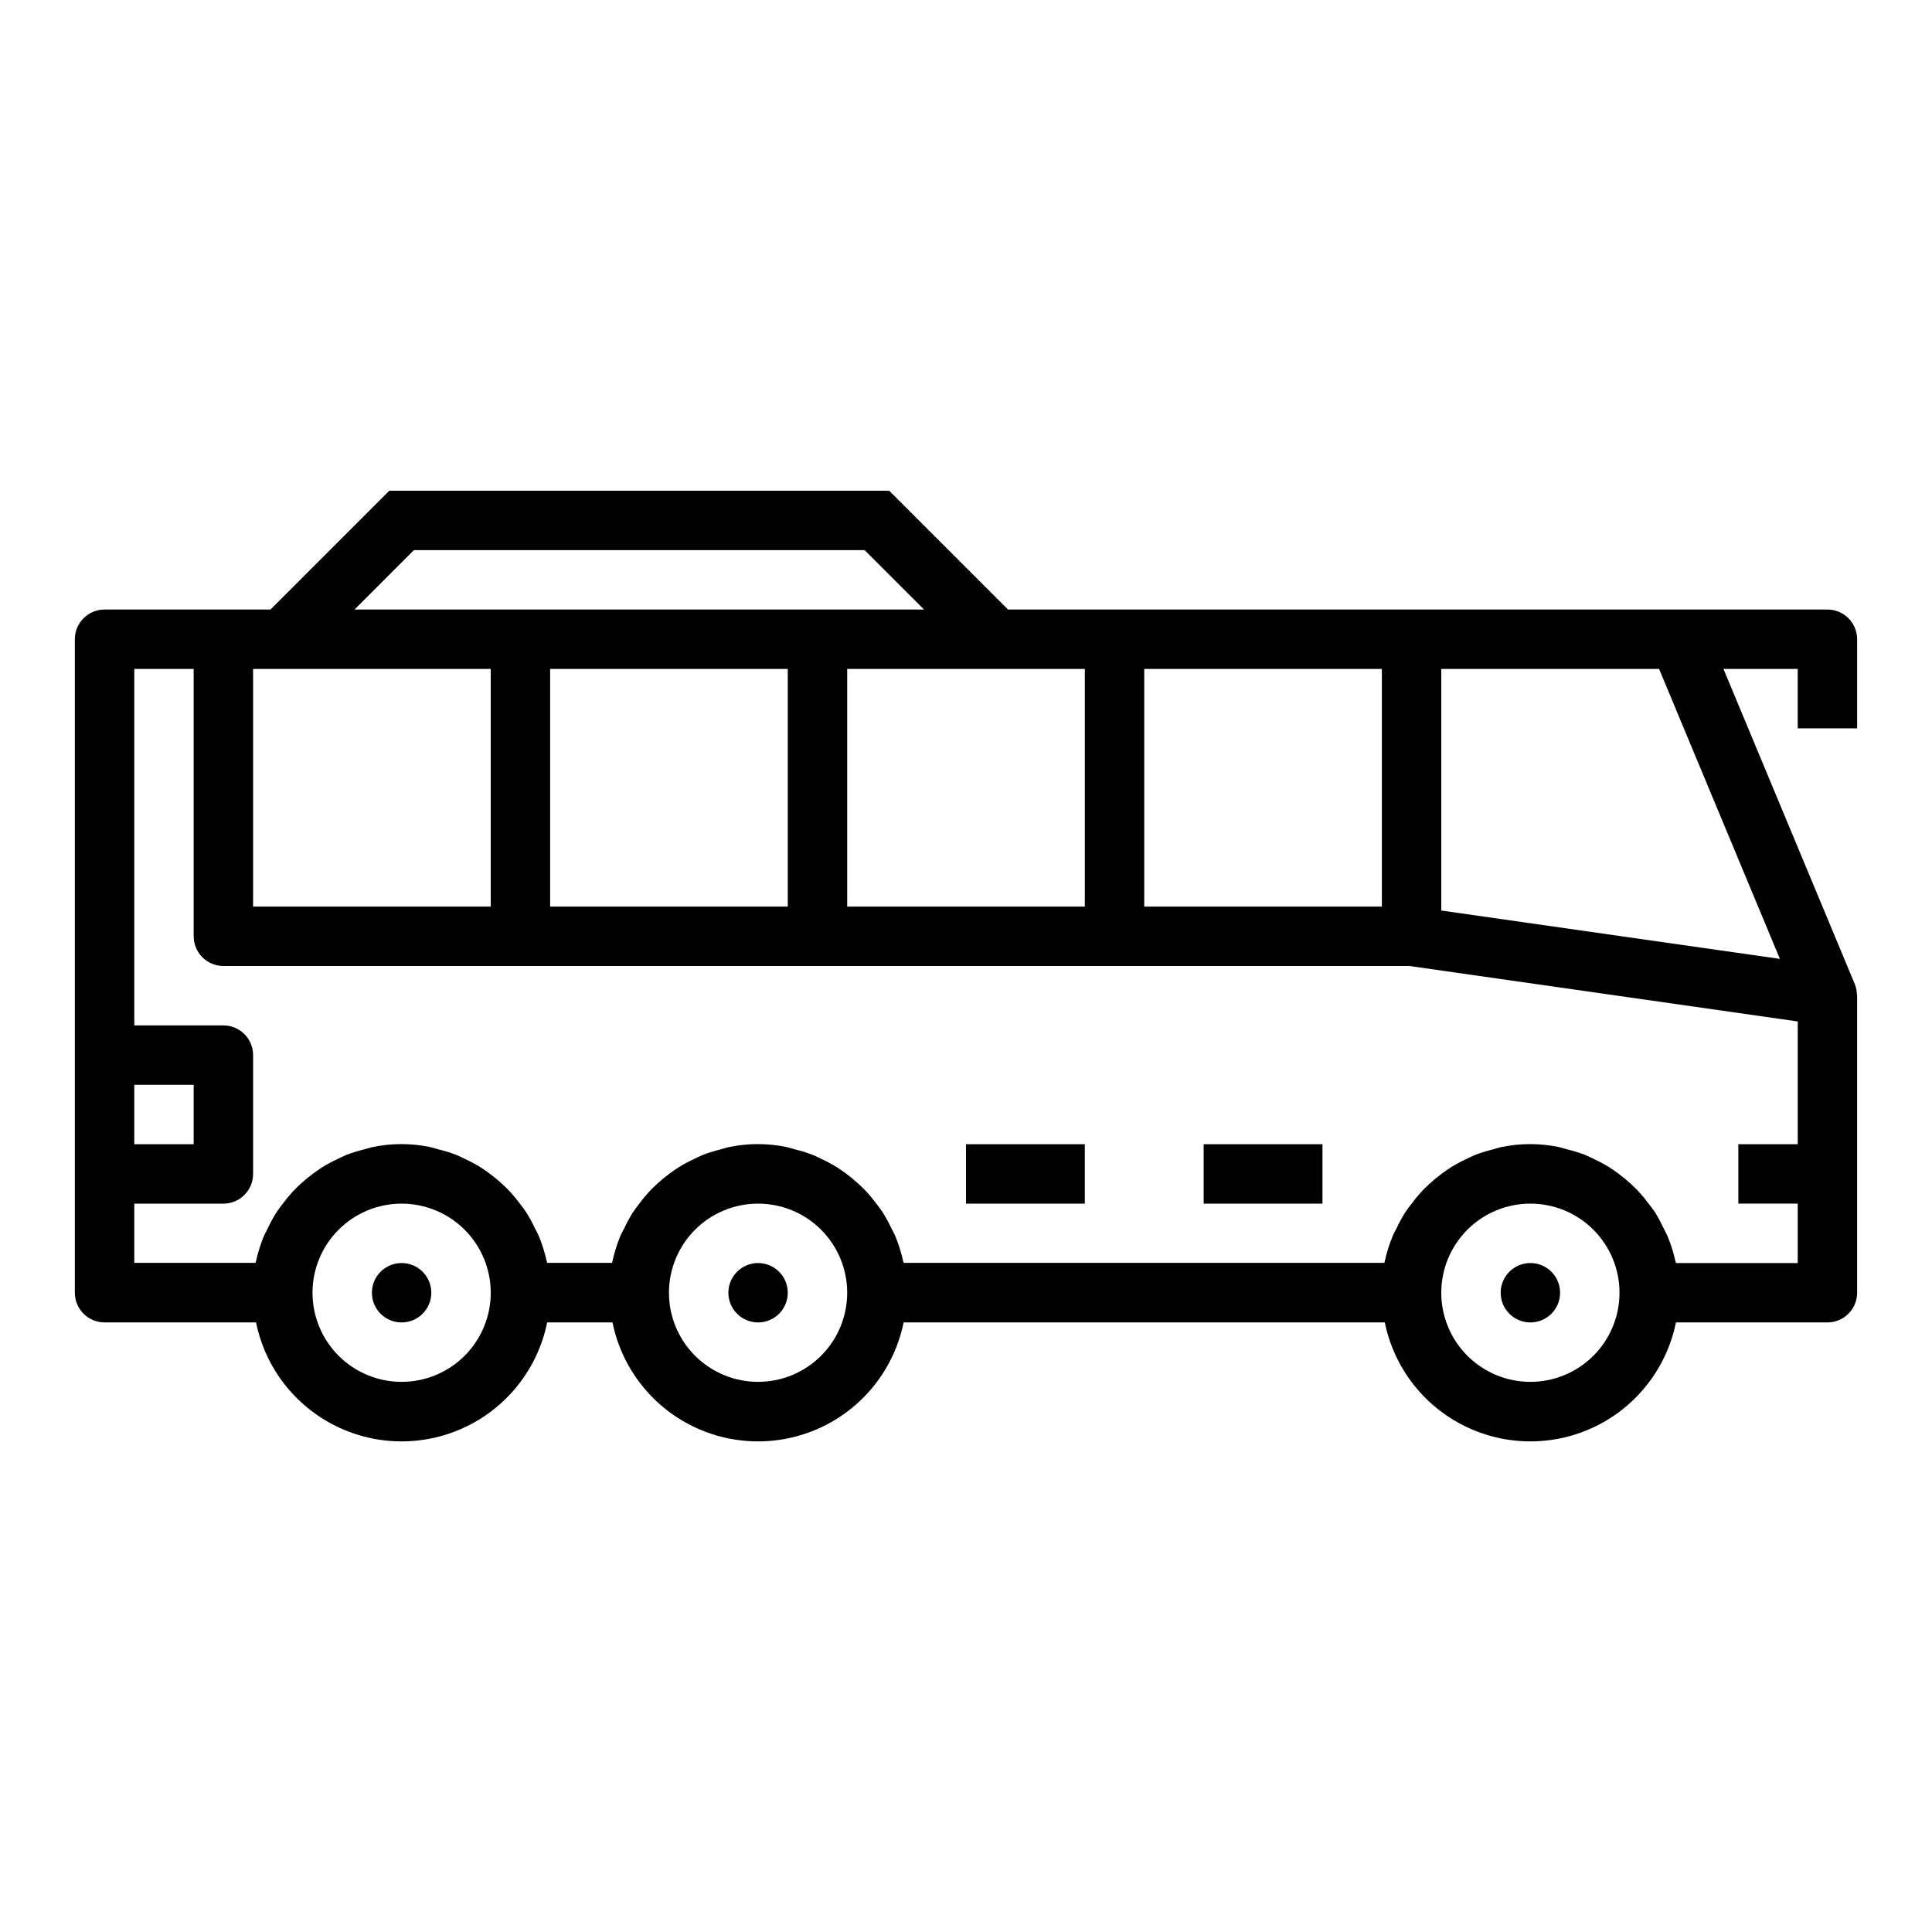 <?xml version="1.0" encoding="UTF-8"?>
<!-- Uploaded to: SVG Repo, www.svgrepo.com, Generator: SVG Repo Mixer Tools -->
<svg fill="#000000" width="800px" height="800px" version="1.1" viewBox="144 144 512 512" xmlns="http://www.w3.org/2000/svg">
 <g>
  <path d="m258.3 486.59c0 4.348-3.523 7.871-7.871 7.871-4.348 0-7.871-3.523-7.871-7.871s3.523-7.871 7.871-7.871c4.348 0 7.871 3.523 7.871 7.871"/>
  <path d="m352.77 486.59c0 4.348-3.523 7.871-7.871 7.871-4.348 0-7.871-3.523-7.871-7.871s3.523-7.871 7.871-7.871c4.348 0 7.871 3.523 7.871 7.871"/>
  <path d="m557.44 486.59c0 4.348-3.523 7.871-7.871 7.871s-7.871-3.523-7.871-7.871 3.523-7.871 7.871-7.871 7.871 3.523 7.871 7.871"/>
  <path d="m636.16 337.02v-23.617c0-2.086-0.832-4.09-2.305-5.566-1.477-1.477-3.481-2.305-5.566-2.305h-217.16l-31.488-31.488h-132.47l-31.488 31.488h-43.973c-4.348 0-7.875 3.523-7.875 7.871v173.18c0 2.09 0.832 4.09 2.309 5.566 1.477 1.477 3.477 2.305 5.566 2.305h40.145c2.43 11.957 10.266 22.113 21.215 27.492 10.945 5.383 23.773 5.383 34.723 0 10.949-5.379 18.781-15.535 21.211-27.492h17.32-0.004c2.43 11.957 10.262 22.113 21.211 27.492 10.949 5.383 23.777 5.383 34.727 0 10.945-5.379 18.781-15.535 21.211-27.492h127.52c2.43 11.957 10.266 22.113 21.215 27.492 10.945 5.383 23.773 5.383 34.723 0 10.949-5.379 18.781-15.535 21.211-27.492h40.148c2.086 0 4.09-0.828 5.566-2.305 1.473-1.477 2.305-3.477 2.305-5.566v-78.719c0-0.109-0.062-0.219-0.062-0.332-0.02-0.926-0.203-1.84-0.543-2.699l-34.82-83.562h19.68v15.742zm-20.469 61.094-89.742-12.816v-64.023h57.727zm-105.48-13.863h-62.977v-62.977h62.977zm-78.719-62.977v62.977h-62.977v-62.977zm-78.723 62.977h-62.977v-62.977h62.977zm-78.719 0h-62.977v-62.977h62.977zm-20.359-94.465h119.44l15.742 15.742-150.92 0.004zm-74.105 141.7h15.742v15.742h-15.742zm70.848 78.719c-6.262 0-12.27-2.488-16.699-6.918-4.43-4.43-6.918-10.434-6.918-16.699 0-6.262 2.488-12.27 6.918-16.699 4.43-4.43 10.438-6.914 16.699-6.914 6.266 0 12.27 2.484 16.699 6.914 4.43 4.43 6.918 10.438 6.918 16.699 0 6.266-2.488 12.27-6.918 16.699-4.43 4.43-10.434 6.918-16.699 6.918zm94.465 0c-6.262 0-12.27-2.488-16.699-6.918-4.43-4.43-6.918-10.434-6.918-16.699 0-6.262 2.488-12.27 6.918-16.699 4.43-4.43 10.438-6.914 16.699-6.914s12.27 2.484 16.699 6.914 6.918 10.438 6.918 16.699c0 6.266-2.488 12.27-6.918 16.699-4.43 4.43-10.438 6.918-16.699 6.918zm204.67 0c-6.262 0-12.27-2.488-16.699-6.918-4.43-4.43-6.918-10.434-6.918-16.699 0-6.262 2.488-12.27 6.918-16.699 4.43-4.43 10.438-6.914 16.699-6.914 6.266 0 12.27 2.484 16.699 6.914s6.918 10.438 6.918 16.699c0 6.266-2.488 12.27-6.918 16.699-4.43 4.43-10.434 6.918-16.699 6.918zm70.848-47.23v15.742h-32.273c0-0.141-0.094-0.277-0.125-0.418-0.488-2.238-1.172-4.43-2.039-6.547-0.309-0.789-0.723-1.449-1.078-2.18v-0.004c-0.672-1.457-1.426-2.871-2.269-4.234-0.504-0.789-1.078-1.504-1.637-2.242-0.867-1.176-1.797-2.305-2.785-3.379-0.66-0.699-1.348-1.355-2.055-2.008-1.059-0.973-2.168-1.887-3.324-2.738-0.789-0.574-1.574-1.125-2.363-1.637h0.004c-1.273-0.781-2.586-1.488-3.938-2.117-0.836-0.402-1.645-0.828-2.512-1.172v-0.004c-1.543-0.582-3.121-1.07-4.723-1.453-0.789-0.203-1.52-0.473-2.32-0.629l-0.004-0.004c-4.934-1.008-10.02-1.008-14.953 0-0.789 0.156-1.574 0.426-2.32 0.629l-0.004 0.004c-1.602 0.383-3.18 0.871-4.723 1.453-0.867 0.348-1.676 0.789-2.512 1.172v0.004c-1.352 0.629-2.664 1.336-3.938 2.117-0.789 0.512-1.574 1.07-2.363 1.637h0.004c-1.156 0.852-2.266 1.766-3.324 2.738-0.707 0.652-1.395 1.309-2.055 2.008-0.988 1.074-1.918 2.203-2.785 3.379-0.559 0.738-1.133 1.465-1.637 2.242-0.84 1.348-1.598 2.742-2.269 4.18-0.355 0.73-0.789 1.426-1.078 2.18-0.867 2.121-1.551 4.312-2.039 6.551 0 0.141-0.094 0.277-0.125 0.418h-127.38c0-0.141-0.094-0.277-0.125-0.418h-0.004c-0.484-2.238-1.168-4.43-2.039-6.551-0.309-0.789-0.723-1.449-1.078-2.18-0.668-1.438-1.426-2.832-2.266-4.18-0.504-0.789-1.078-1.504-1.637-2.242-0.867-1.176-1.797-2.305-2.789-3.379-0.66-0.699-1.348-1.355-2.055-2.008-1.055-0.973-2.164-1.887-3.32-2.738-0.789-0.574-1.574-1.125-2.363-1.637-1.27-0.781-2.582-1.488-3.934-2.117-0.836-0.402-1.645-0.828-2.512-1.172v-0.004c-1.543-0.582-3.121-1.07-4.723-1.453-0.789-0.203-1.52-0.473-2.32-0.629l-0.004-0.004c-4.934-1.008-10.02-1.008-14.957 0-0.789 0.156-1.574 0.426-2.32 0.629v0.004c-1.605 0.383-3.184 0.871-4.723 1.453-0.867 0.348-1.676 0.789-2.512 1.172v0.004c-1.352 0.629-2.668 1.336-3.938 2.117-0.789 0.512-1.574 1.07-2.363 1.637h0.004c-1.156 0.852-2.266 1.766-3.324 2.738-0.707 0.652-1.395 1.309-2.055 2.008-0.988 1.074-1.922 2.203-2.785 3.379-0.559 0.738-1.133 1.465-1.637 2.242-0.84 1.348-1.598 2.742-2.269 4.18-0.355 0.73-0.789 1.426-1.078 2.18-0.871 2.121-1.551 4.312-2.039 6.551 0 0.141-0.094 0.277-0.125 0.418h-17.176c0-0.141-0.094-0.277-0.125-0.418-0.488-2.238-1.172-4.43-2.039-6.551-0.309-0.789-0.723-1.449-1.078-2.18h-0.004c-0.668-1.438-1.426-2.832-2.266-4.18-0.504-0.789-1.078-1.504-1.637-2.242-0.867-1.176-1.797-2.305-2.785-3.379-0.66-0.699-1.348-1.355-2.055-2.008-1.059-0.973-2.168-1.887-3.324-2.738-0.789-0.574-1.574-1.125-2.363-1.637h0.004c-1.273-0.781-2.586-1.488-3.938-2.117-0.836-0.402-1.645-0.828-2.512-1.172v-0.004c-1.543-0.582-3.121-1.07-4.723-1.453-0.789-0.203-1.52-0.473-2.32-0.629l-0.004-0.004c-4.934-1.008-10.02-1.008-14.957 0-0.789 0.156-1.574 0.426-2.32 0.629v0.004c-1.605 0.383-3.18 0.871-4.723 1.453-0.867 0.348-1.676 0.789-2.512 1.172v0.004c-1.352 0.629-2.664 1.336-3.938 2.117-0.789 0.512-1.574 1.07-2.363 1.637h0.004c-1.156 0.852-2.266 1.766-3.324 2.738-0.707 0.652-1.395 1.309-2.055 2.008-0.988 1.074-1.918 2.203-2.785 3.379-0.559 0.738-1.133 1.465-1.637 2.242-0.84 1.348-1.598 2.742-2.269 4.18-0.355 0.73-0.789 1.426-1.078 2.18-0.871 2.121-1.551 4.312-2.039 6.551 0 0.141-0.094 0.277-0.125 0.418h-32.133v-15.688h23.617c2.086 0 4.09-0.832 5.566-2.309 1.477-1.477 2.305-3.477 2.305-5.566v-31.488c0-2.086-0.828-4.09-2.305-5.566s-3.481-2.305-5.566-2.305h-23.617v-94.465h15.742v70.848c0 2.09 0.832 4.09 2.309 5.566 1.477 1.477 3.477 2.309 5.566 2.309h314.33l102.89 14.695v32.535h-15.742v15.742z"/>
  <path d="m400 447.23h31.488v15.742h-31.488z"/>
  <path d="m462.98 447.23h31.488v15.742h-31.488z"/>
 </g>
</svg>